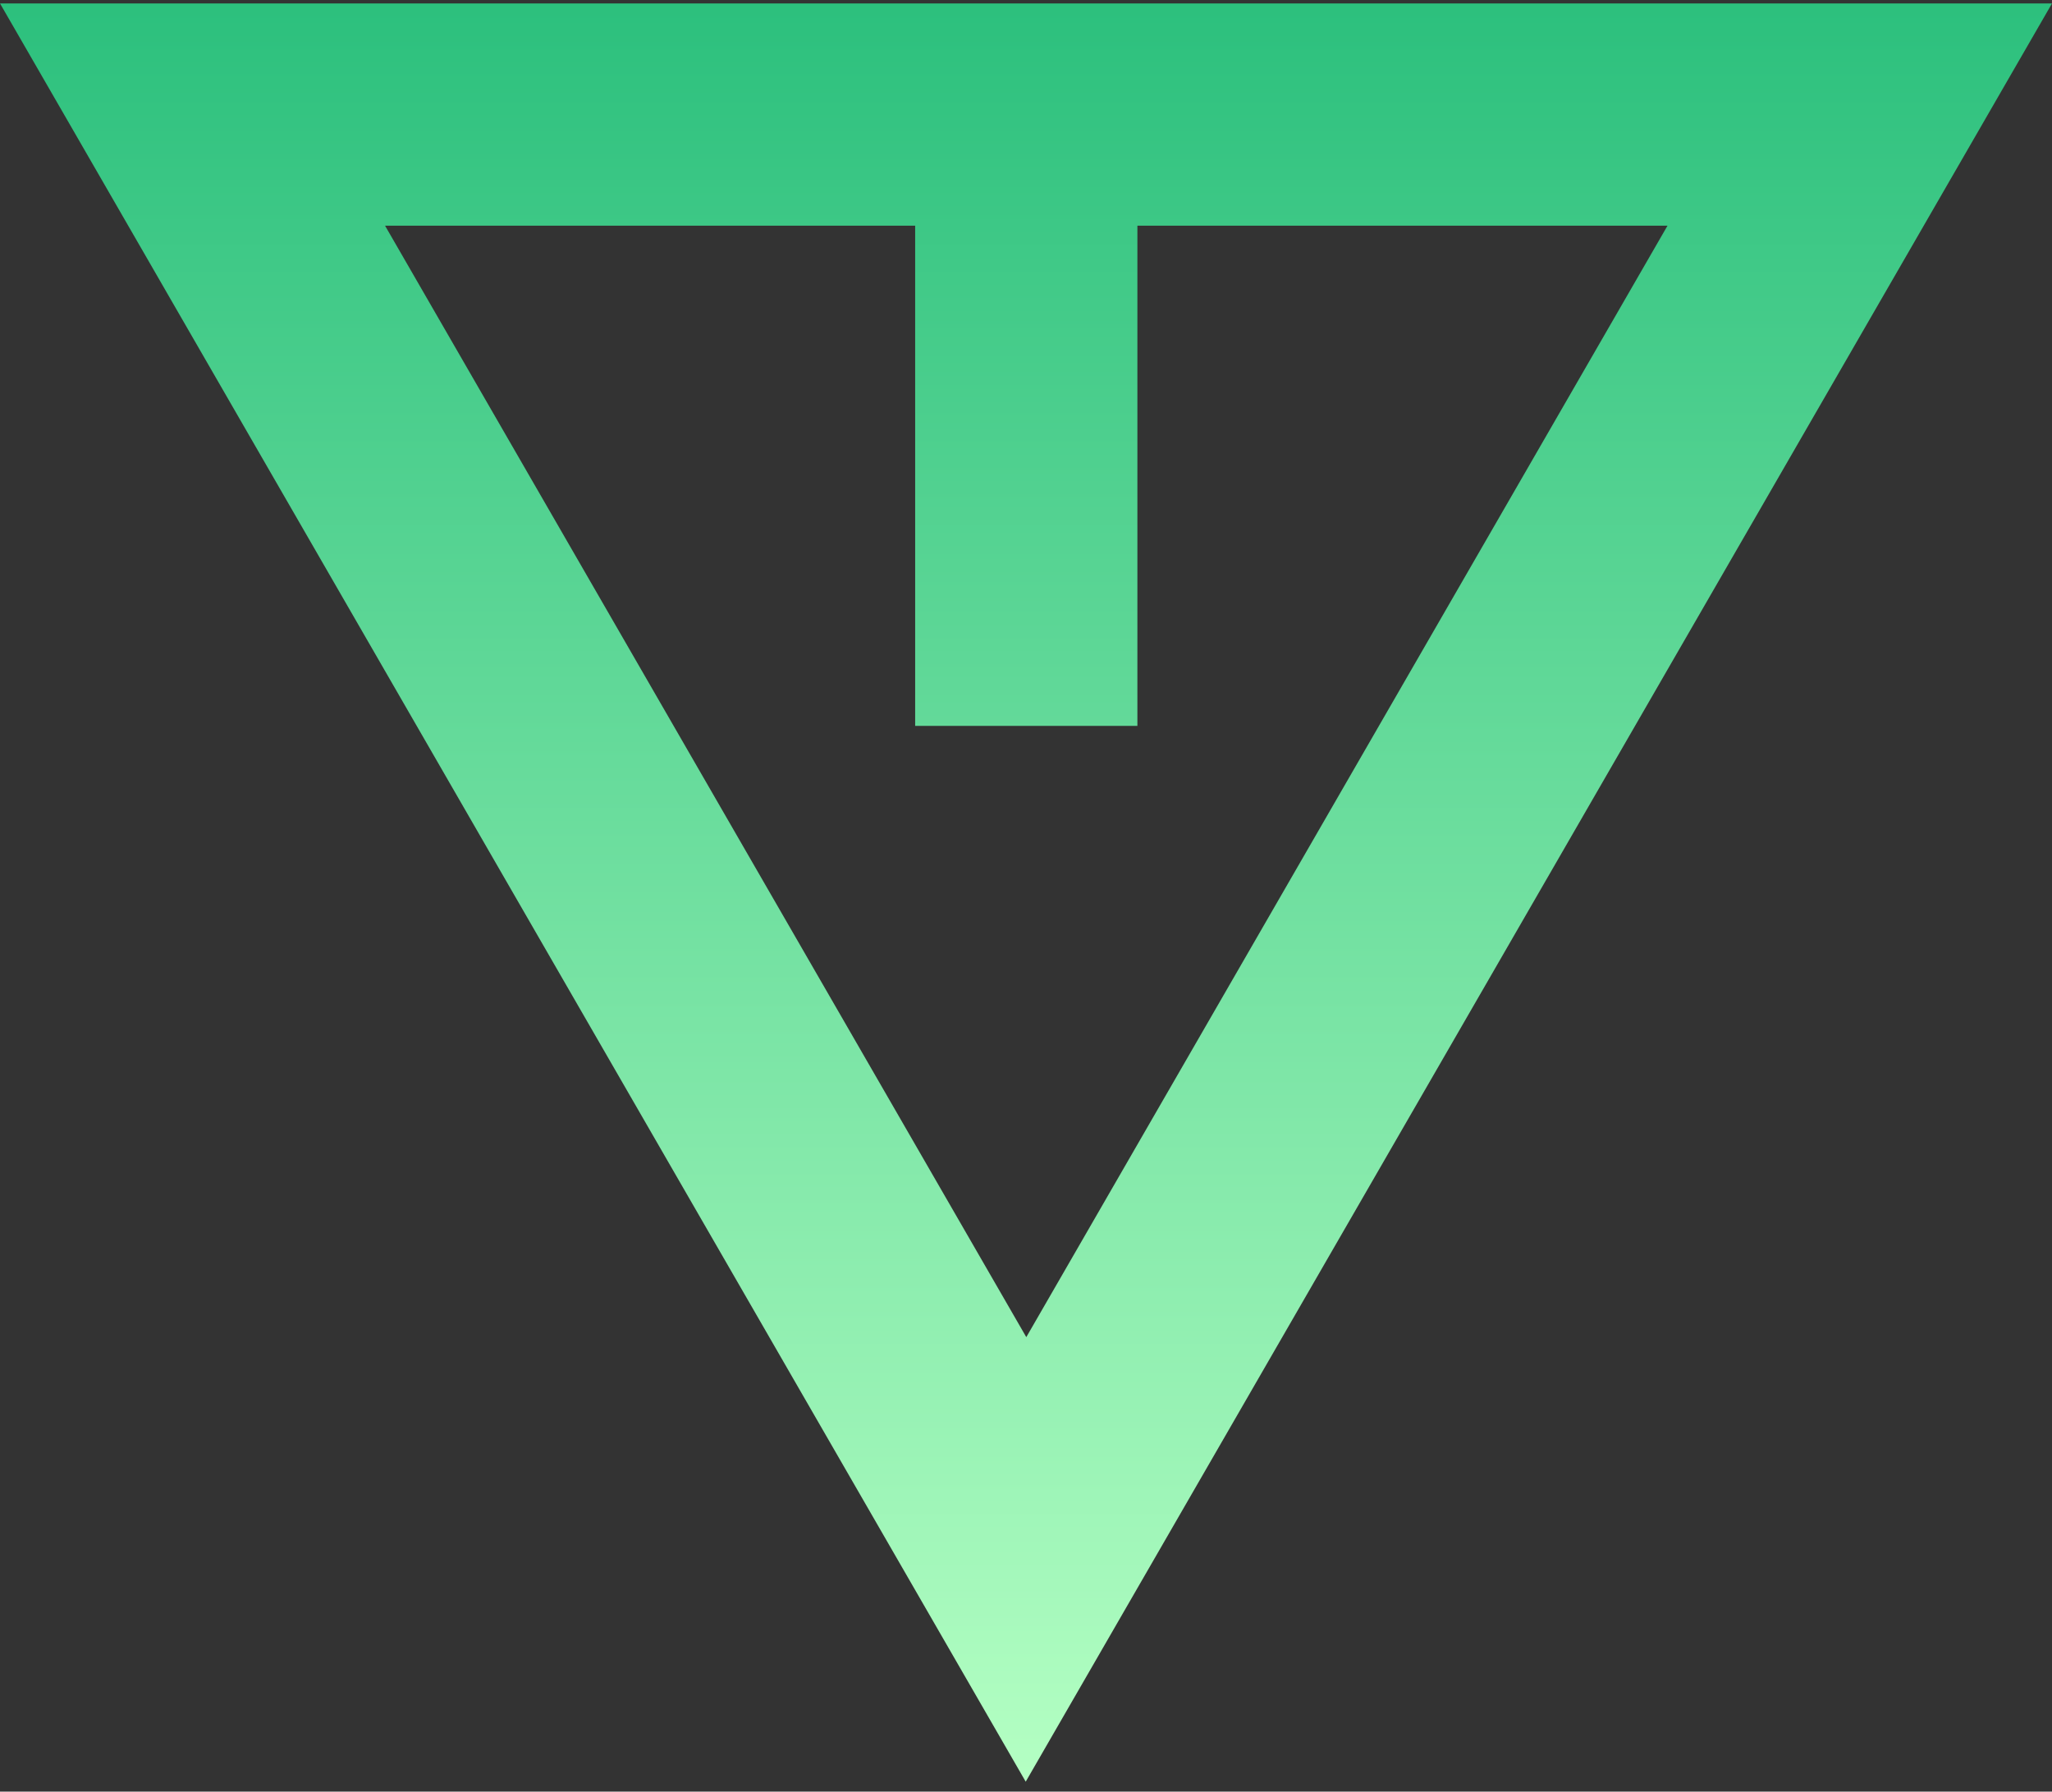 <svg width="63" height="55" viewBox="0 0 63 55" fill="none" xmlns="http://www.w3.org/2000/svg">
<rect x="0" y="0" width="63" height="55" fill="#333333" stroke="none"/>
<path d="M0 0.105L31.491 54.695L63 0.105H0ZM11.822 6.929H28.097V22.283H34.92V6.929H51.195L31.509 41.048L11.822 6.929Z" fill="url(#paint0_linear_1717_38512)"/>
<defs>
<linearGradient id="paint0_linear_1717_38512" x1="31.5" y1="0.105" x2="31.5" y2="54.695" gradientUnits="userSpaceOnUse">
<stop stop-color="#2CC07D"/>
<stop offset="1" stop-color="#B4FFC3"/>
</linearGradient>
</defs>
</svg>

